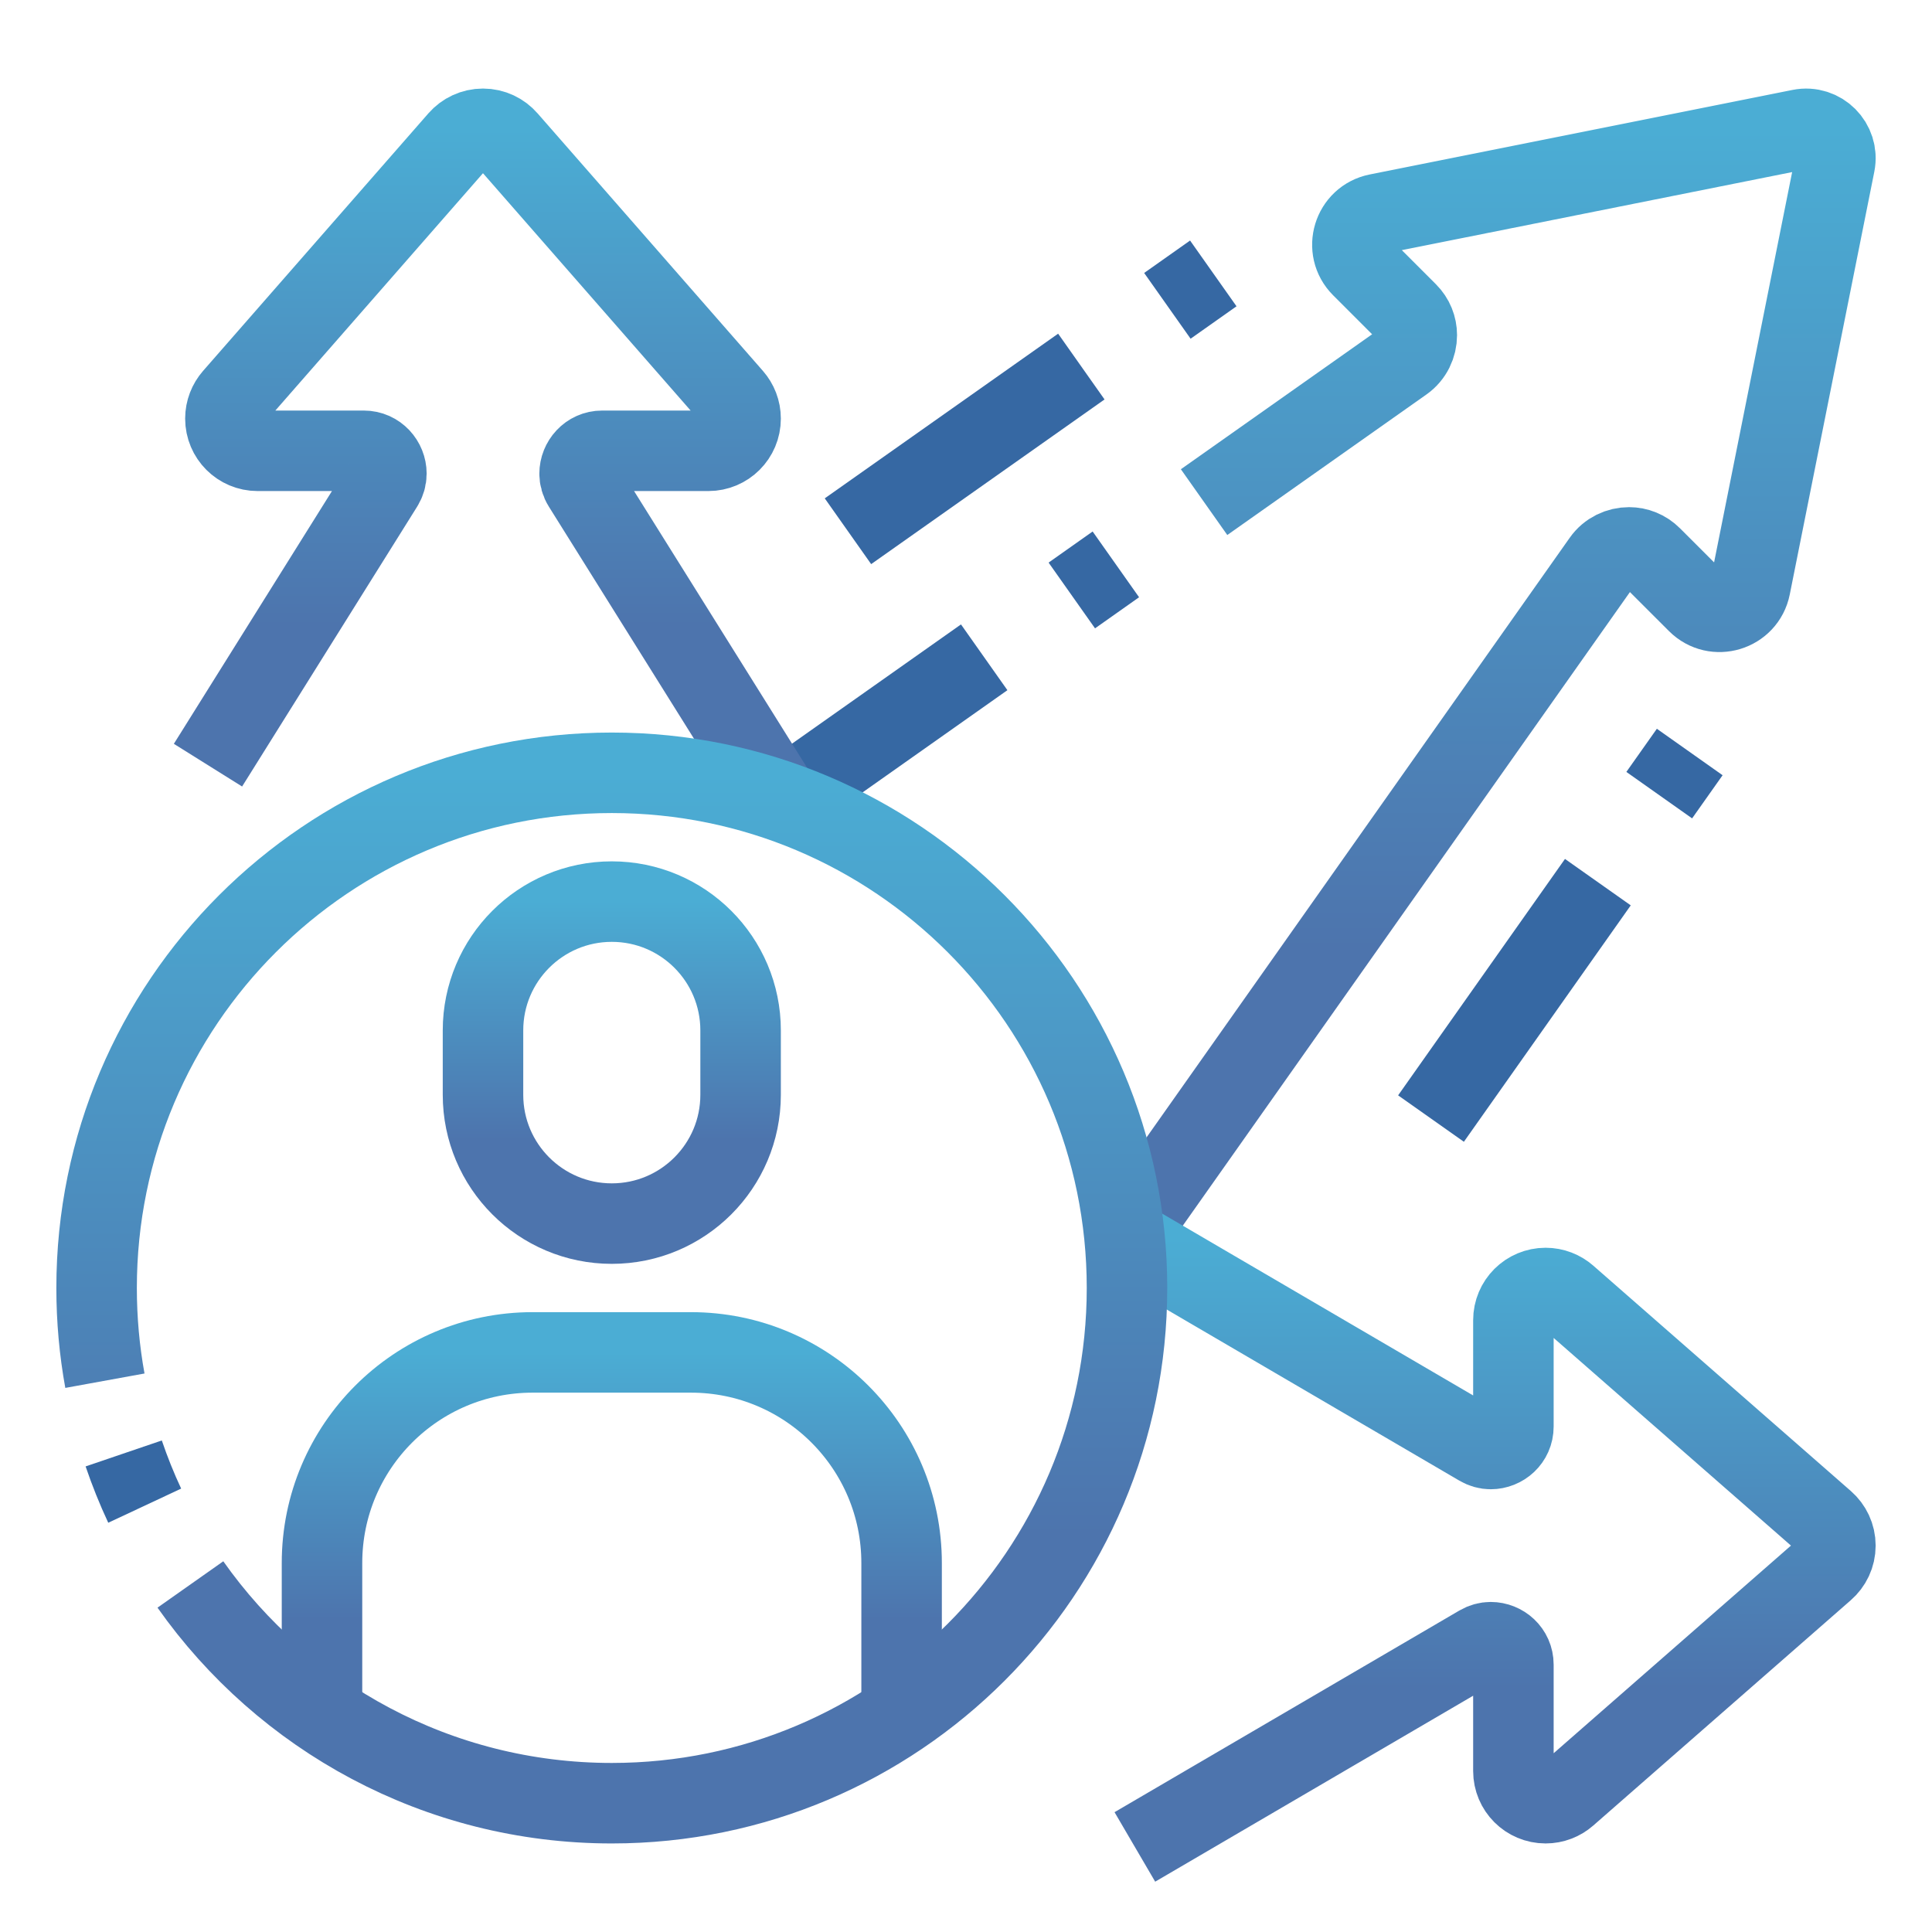 <svg width="60" height="60" viewBox="0 0 60 60" fill="none" xmlns="http://www.w3.org/2000/svg">
<path d="M30.565 20.413L24.238 24.878" stroke="#3668A3" stroke-width="2.5" stroke-miterlimit="10"/>
<path d="M33.582 11.384L26.334 16.498" stroke="#3668A3" stroke-width="2.5" stroke-miterlimit="10"/>
<path d="M37.68 8.491L36.254 9.498" stroke="#3668A3" stroke-width="2.5" stroke-miterlimit="10"/>
<path d="M34.654 17.527L33.286 18.493" stroke="#3668A3" stroke-width="2.5" stroke-miterlimit="10"/>
<path d="M34.926 38.456L49.77 17.422C49.967 17.142 50.28 17 50.592 17C50.844 17 51.097 17.097 51.291 17.292L52.715 18.715C53.264 19.264 54.204 18.98 54.357 18.217L56.982 5.091C57.11 4.453 56.547 3.891 55.91 4.019L42.783 6.644C42.02 6.796 41.736 7.737 42.285 8.286L43.708 9.709C43.903 9.903 44 10.155 44 10.407C44 10.72 43.858 11.032 43.578 11.23L37.394 15.594" stroke="url(#paint0_linear_1318_73079)" stroke-width="2.5" stroke-miterlimit="10"/>
<path d="M51.529 24.694L52.476 23.354" stroke="#3668A3" stroke-width="2.5" stroke-miterlimit="10"/>
<path d="M44.441 34.738L49.623 27.396" stroke="#3668A3" stroke-width="2.5" stroke-miterlimit="10"/>
<path d="M4.494 46.76C4.248 46.235 4.031 45.693 3.842 45.138" stroke="#3668A3" stroke-width="2.5" stroke-miterlimit="10"/>
<path d="M23 34C23 36.209 21.209 38 19 38C16.791 38 15 36.209 15 34V32C15 29.791 16.791 28 19 28C21.209 28 23 29.791 23 32V34Z" stroke="url(#paint1_linear_1318_73079)" stroke-width="2.5" stroke-miterlimit="10"/>
<path d="M10 53.229V48.541C10 44.929 12.929 42 16.541 42H21.458C25.071 42 28 44.929 28 48.542V53.23" stroke="url(#paint2_linear_1318_73079)" stroke-width="2.5" stroke-miterlimit="10"/>
<path d="M6.459 23.763L11.893 15.075C11.966 14.957 12 14.832 12 14.709C12 14.346 11.711 14 11.298 14H8C7.447 14 7 13.553 7 13C7 12.748 7.094 12.518 7.247 12.342L14.246 4.342C14.43 4.133 14.699 4 15 4C15.303 4 15.572 4.134 15.756 4.346L22.754 12.344C22.907 12.52 23 12.749 23 13C23 13.553 22.553 14 22 14H18.702C18.289 14 18 14.346 18 14.709C18 14.832 18.033 14.957 18.107 15.074L24.238 24.878" stroke="url(#paint3_linear_1318_73079)" stroke-width="2.5" stroke-miterlimit="10"/>
<path d="M35.244 57.358L45.952 51.096C46.063 51.032 46.18 51 46.295 51C46.662 51 47 51.288 47 51.698V55C47 55.553 47.447 56 48 56C48.251 56 48.481 55.907 48.656 55.754L56.654 48.756C56.866 48.572 57 48.302 57 48C57 47.699 56.867 47.43 56.658 47.247L48.658 40.247C48.482 40.094 48.252 40 48 40C47.447 40 47 40.447 47 41V44.302C47 44.712 46.662 45 46.295 45C46.18 45 46.063 44.968 45.952 44.903L34.926 38.456" stroke="url(#paint4_linear_1318_73079)" stroke-width="2.5" stroke-miterlimit="10"/>
<path d="M3.258 42.879C3.088 41.945 3 40.982 3 40C3 31.163 10.163 24 19 24C27.836 24 35 31.163 35 40C35 48.837 27.836 56 19 56C13.592 56 8.809 53.316 5.913 49.207" stroke="url(#paint5_linear_1318_73079)" stroke-width="2.5" stroke-miterlimit="10"/>
<defs>
<linearGradient id="paint0_linear_1318_73079" x1="45.963" y1="4.001" x2="45.963" y2="29.498" gradientUnits="userSpaceOnUse">
<stop stop-color="#4BADD4"/>
<stop offset="1" stop-color="#4D74AD"/>
</linearGradient>
<linearGradient id="paint1_linear_1318_73079" x1="19" y1="28" x2="19" y2="35.4" gradientUnits="userSpaceOnUse">
<stop stop-color="#4BADD4"/>
<stop offset="1" stop-color="#4D74AD"/>
</linearGradient>
<linearGradient id="paint2_linear_1318_73079" x1="19" y1="42" x2="19" y2="50.31" gradientUnits="userSpaceOnUse">
<stop stop-color="#4BADD4"/>
<stop offset="1" stop-color="#4D74AD"/>
</linearGradient>
<linearGradient id="paint3_linear_1318_73079" x1="15.348" y1="4" x2="15.348" y2="19.45" gradientUnits="userSpaceOnUse">
<stop stop-color="#4BADD4"/>
<stop offset="1" stop-color="#4D74AD"/>
</linearGradient>
<linearGradient id="paint4_linear_1318_73079" x1="45.963" y1="38.456" x2="45.963" y2="52.444" gradientUnits="userSpaceOnUse">
<stop stop-color="#4BADD4"/>
<stop offset="1" stop-color="#4D74AD"/>
</linearGradient>
<linearGradient id="paint5_linear_1318_73079" x1="19" y1="24" x2="19" y2="47.68" gradientUnits="userSpaceOnUse">
<stop stop-color="#4BADD4"/>
<stop offset="1" stop-color="#4D74AD"/>
</linearGradient>
</defs>
</svg>
